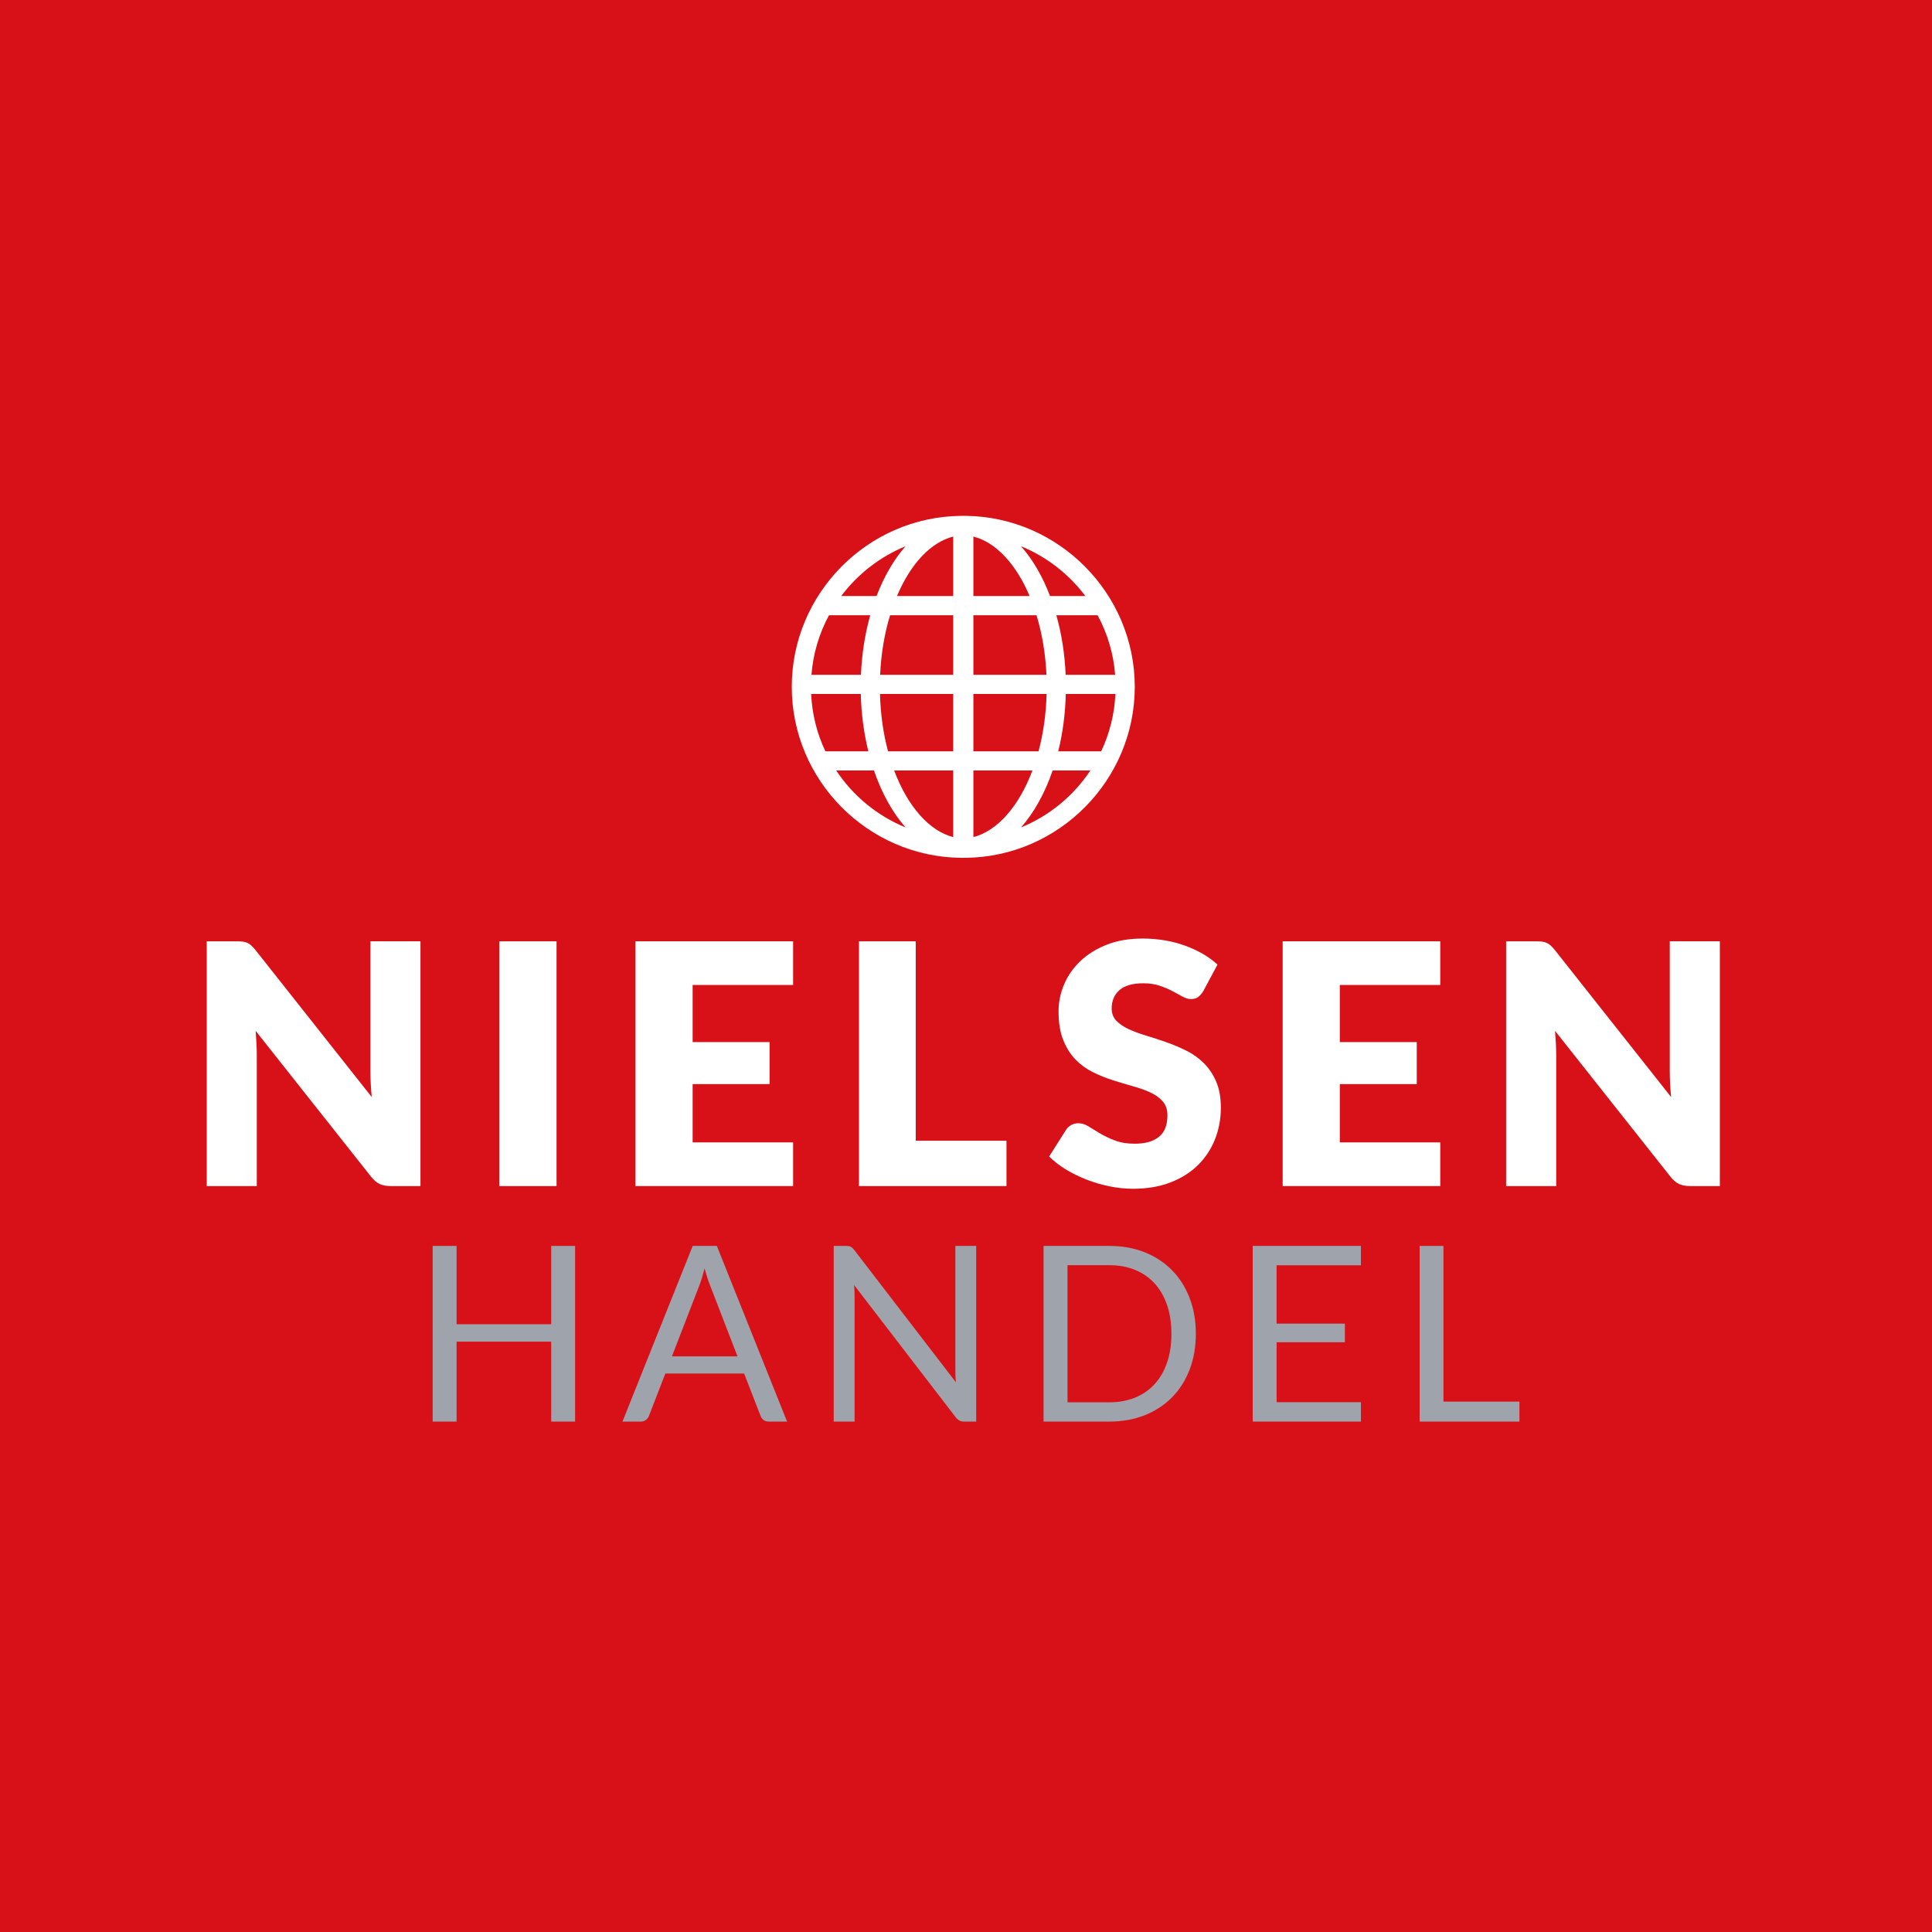 <?xml version="1.0" encoding="UTF-8"?>
<svg id="Ebene_1" data-name="Ebene 1" xmlns="http://www.w3.org/2000/svg" baseProfile="tiny" version="1.2" viewBox="0 0 1000 1000">
  <rect x="0" y="0" width="1000" height="1000" fill="#d81118" stroke-width="0"/>
  <g>
    <g>
      <g>
        <path d="M125.71,487.39c.87.12,1.65.33,2.35.65.7.32,1.36.77,2,1.35.64.58,1.36,1.36,2.17,2.35l60.18,76.09c-.23-2.43-.4-4.8-.52-7.09-.12-2.29-.17-4.45-.17-6.48v-67.05h25.91v126.7h-15.31c-2.26,0-4.17-.35-5.74-1.04-1.57-.7-3.07-1.97-4.52-3.83l-59.74-75.48c.17,2.21.32,4.36.43,6.48.12,2.12.17,4.1.17,5.96v67.92h-25.91v-126.7h15.48c1.28,0,2.35.06,3.22.17Z" fill="#fff" stroke-width="0"/>
        <path d="M288.07,613.92h-29.57v-126.7h29.57v126.7Z" fill="#fff" stroke-width="0"/>
        <path d="M410.51,487.21v22.61h-52v29.57h39.83v21.74h-39.83v30.17h52v22.61h-81.57v-126.7h81.57Z" fill="#fff" stroke-width="0"/>
        <path d="M473.99,590.44h46.96v23.48h-76.35v-126.7h29.39v103.22Z" fill="#fff" stroke-width="0"/>
        <path d="M622.86,512.95c-.87,1.39-1.78,2.44-2.74,3.13-.96.69-2.19,1.04-3.69,1.04-1.33,0-2.77-.42-4.3-1.26-1.54-.84-3.28-1.78-5.22-2.83-1.94-1.04-4.16-1.98-6.65-2.82s-5.33-1.26-8.52-1.26c-5.51,0-9.61,1.17-12.3,3.52-2.69,2.35-4.04,5.52-4.04,9.52,0,2.55.81,4.67,2.43,6.35,1.62,1.68,3.75,3.13,6.39,4.35s5.65,2.33,9.04,3.35c3.39,1.01,6.85,2.14,10.39,3.39,3.53,1.24,7,2.71,10.39,4.39,3.39,1.68,6.4,3.83,9.04,6.44,2.64,2.61,4.77,5.78,6.39,9.52,1.62,3.74,2.44,8.25,2.44,13.52,0,5.86-1.02,11.33-3.05,16.43-2.03,5.1-4.97,9.55-8.83,13.35s-8.61,6.78-14.26,8.96c-5.65,2.17-12.07,3.26-19.26,3.26-3.94,0-7.95-.4-12.04-1.22s-8.04-1.96-11.87-3.44c-3.82-1.48-7.42-3.23-10.78-5.26-3.36-2.03-6.29-4.29-8.78-6.78l8.7-13.74c.64-1.04,1.53-1.88,2.69-2.52s2.41-.96,3.74-.96c1.74,0,3.49.55,5.26,1.65,1.77,1.1,3.77,2.32,6,3.65,2.23,1.33,4.8,2.55,7.7,3.65,2.9,1.1,6.32,1.65,10.26,1.65,5.33,0,9.48-1.17,12.43-3.52,2.96-2.35,4.44-6.07,4.44-11.17,0-2.96-.81-5.36-2.44-7.22s-3.75-3.39-6.39-4.61c-2.64-1.22-5.64-2.29-9-3.22-3.36-.93-6.81-1.96-10.35-3.09-3.54-1.13-6.99-2.52-10.35-4.18-3.36-1.65-6.36-3.82-9-6.52-2.64-2.69-4.77-6.06-6.39-10.09-1.62-4.03-2.44-9-2.44-14.91,0-4.75.96-9.39,2.87-13.91,1.91-4.52,4.73-8.55,8.44-12.09,3.71-3.54,8.26-6.36,13.65-8.48,5.39-2.12,11.57-3.18,18.52-3.18,3.89,0,7.67.31,11.35.91,3.68.61,7.18,1.51,10.48,2.7s6.39,2.61,9.26,4.26c2.87,1.65,5.43,3.52,7.7,5.61l-7.31,13.65Z" fill="#fff" stroke-width="0"/>
        <path d="M745.48,487.21v22.61h-52v29.57h39.83v21.74h-39.83v30.17h52v22.61h-81.57v-126.7h81.57Z" fill="#fff" stroke-width="0"/>
        <path d="M798.26,487.39c.87.12,1.65.33,2.35.65.69.32,1.36.77,2,1.35.64.58,1.36,1.36,2.17,2.35l60.18,76.09c-.23-2.43-.41-4.8-.52-7.09-.12-2.29-.17-4.45-.17-6.48v-67.05h25.92v126.7h-15.31c-2.26,0-4.18-.35-5.74-1.04-1.57-.7-3.07-1.97-4.52-3.83l-59.74-75.48c.17,2.21.32,4.36.44,6.48.12,2.12.17,4.1.17,5.96v67.92h-25.92v-126.7h15.48c1.28,0,2.35.06,3.22.17Z" fill="#fff" stroke-width="0"/>
      </g>
      <g>
        <path d="M297.67,735.81h-12.37v-41.37h-48.98v41.37h-12.37v-90.92h12.37v40.54h48.98v-40.54h12.37v90.92Z" fill="#9fa4ac" stroke-width="0"/>
        <path d="M407.37,735.81h-9.52c-1.1,0-1.99-.28-2.66-.83-.67-.55-1.19-1.24-1.52-2.09l-8.5-21.95h-40.79l-8.5,21.95c-.3.76-.8,1.44-1.52,2.03s-1.61.89-2.66.89h-9.51l36.35-90.92h12.5l36.35,90.92ZM347.79,702.06h33.94l-14.28-36.99c-.93-2.28-1.84-5.14-2.73-8.56-.47,1.73-.92,3.33-1.37,4.79-.44,1.46-.88,2.74-1.3,3.84l-14.27,36.93Z" fill="#9fa4ac" stroke-width="0"/>
        <path d="M440.33,645.3c.53.28,1.13.84,1.81,1.68l52.66,68.52c-.13-1.1-.21-2.17-.25-3.21-.04-1.03-.06-2.04-.06-3.01v-64.4h10.79v90.92h-6.22c-.98,0-1.79-.17-2.44-.51-.66-.34-1.3-.91-1.94-1.71l-52.6-68.46c.08,1.06.15,2.1.19,3.11s.06,1.94.06,2.79v64.78h-10.79v-90.92h6.34c1.1,0,1.91.14,2.44.41Z" fill="#9fa4ac" stroke-width="0"/>
        <path d="M618.96,690.38c0,6.81-1.08,13.01-3.24,18.59-2.16,5.58-5.2,10.36-9.14,14.34s-8.65,7.05-14.14,9.23c-5.5,2.18-11.59,3.27-18.28,3.27h-34v-90.92h34c6.68,0,12.77,1.09,18.28,3.27,5.5,2.18,10.21,5.27,14.14,9.26,3.93,4,6.98,8.79,9.14,14.37,2.16,5.58,3.24,11.78,3.24,18.59ZM606.33,690.38c0-5.58-.76-10.57-2.28-14.97-1.52-4.4-3.68-8.12-6.47-11.17-2.79-3.04-6.18-5.37-10.15-6.98-3.98-1.61-8.4-2.41-13.26-2.41h-21.63v70.99h21.63c4.87,0,9.28-.8,13.26-2.41,3.97-1.61,7.36-3.92,10.15-6.95,2.79-3.03,4.95-6.74,6.47-11.14s2.28-9.39,2.28-14.97Z" fill="#9fa4ac" stroke-width="0"/>
        <path d="M704.42,644.89v10.02h-43.65v30.2h35.34v9.64h-35.34v31.02h43.65v10.03h-56.02v-90.92h56.02Z" fill="#9fa4ac" stroke-width="0"/>
        <path d="M747.11,725.47h39.34v10.34h-51.64v-90.92h12.31v80.58Z" fill="#9fa4ac" stroke-width="0"/>
      </g>
    </g>
    <path d="M499.83,267.01c-.1,0-.42-.02-.44,0h-1.06s-.39,0-.39,0c-.19-.01-.3-.01-.58,0-48.27.52-87.54,40.22-87.54,88.5s39.24,87.95,87.52,88.5c.24.01.56,0,.46,0h1.71s.36,0,.36,0c48.24-.55,87.49-40.25,87.49-88.5s-39.3-87.98-87.54-88.5ZM577.33,359.2c-.48,10.36-2.95,20.33-7.36,29.67h-22.23c2.34-9.44,3.66-19.41,3.91-29.67h25.68ZM564.38,398.8c-8.78,13.23-21.31,23.5-35.9,29.47,6.74-7.65,12.34-17.71,16.36-29.47h19.54ZM503.82,349.27v-30.82h32.68c2.93,9.62,4.65,19.98,5.14,30.82h-37.81ZM577.19,349.27h-25.61c-.46-10.74-2.07-21.09-4.81-30.82h21.35c5.18,9.61,8.22,19.97,9.08,30.82ZM503.82,308.51v-30.78c11.53,2.92,22,13.98,29.09,30.78h-29.09ZM543.5,308.51c-3.89-10.19-9.01-18.97-15.01-25.77,13.13,5.38,24.72,14.34,33.29,25.77h-18.28ZM503.82,388.87v-29.67h37.89c-.27,10.36-1.67,20.33-4.16,29.67h-33.73ZM503.82,433.28v-34.48h30.56c-7,18.65-18.24,31.33-30.56,34.48ZM435.42,308.51c8.56-11.44,20.16-20.4,33.29-25.77-5.99,6.81-11.12,15.59-15.01,25.77h-18.28ZM450.43,318.45c-2.74,9.74-4.36,20.09-4.81,30.82h-25.61c.85-10.86,3.9-21.21,9.07-30.82h21.35ZM493.37,398.8v34.48c-12.32-3.15-23.57-15.83-30.56-34.48h30.56ZM452.36,398.8c4.02,11.76,9.62,21.82,16.36,29.48-14.59-5.97-27.13-16.24-35.91-29.48h19.55ZM445.54,359.2c.26,10.26,1.57,20.23,3.91,29.67h-22.24c-4.41-9.34-6.88-19.31-7.36-29.67h25.68ZM493.37,359.2v29.67h-33.73c-2.5-9.35-3.89-19.32-4.16-29.67h37.89ZM493.37,318.45v30.82h-37.81c.48-10.85,2.21-21.2,5.14-30.82h32.67ZM493.37,277.73v30.78h-29.09c7.09-16.8,17.56-27.86,29.09-30.78Z" fill="#fff" stroke-width="0"/>
  </g>
</svg>